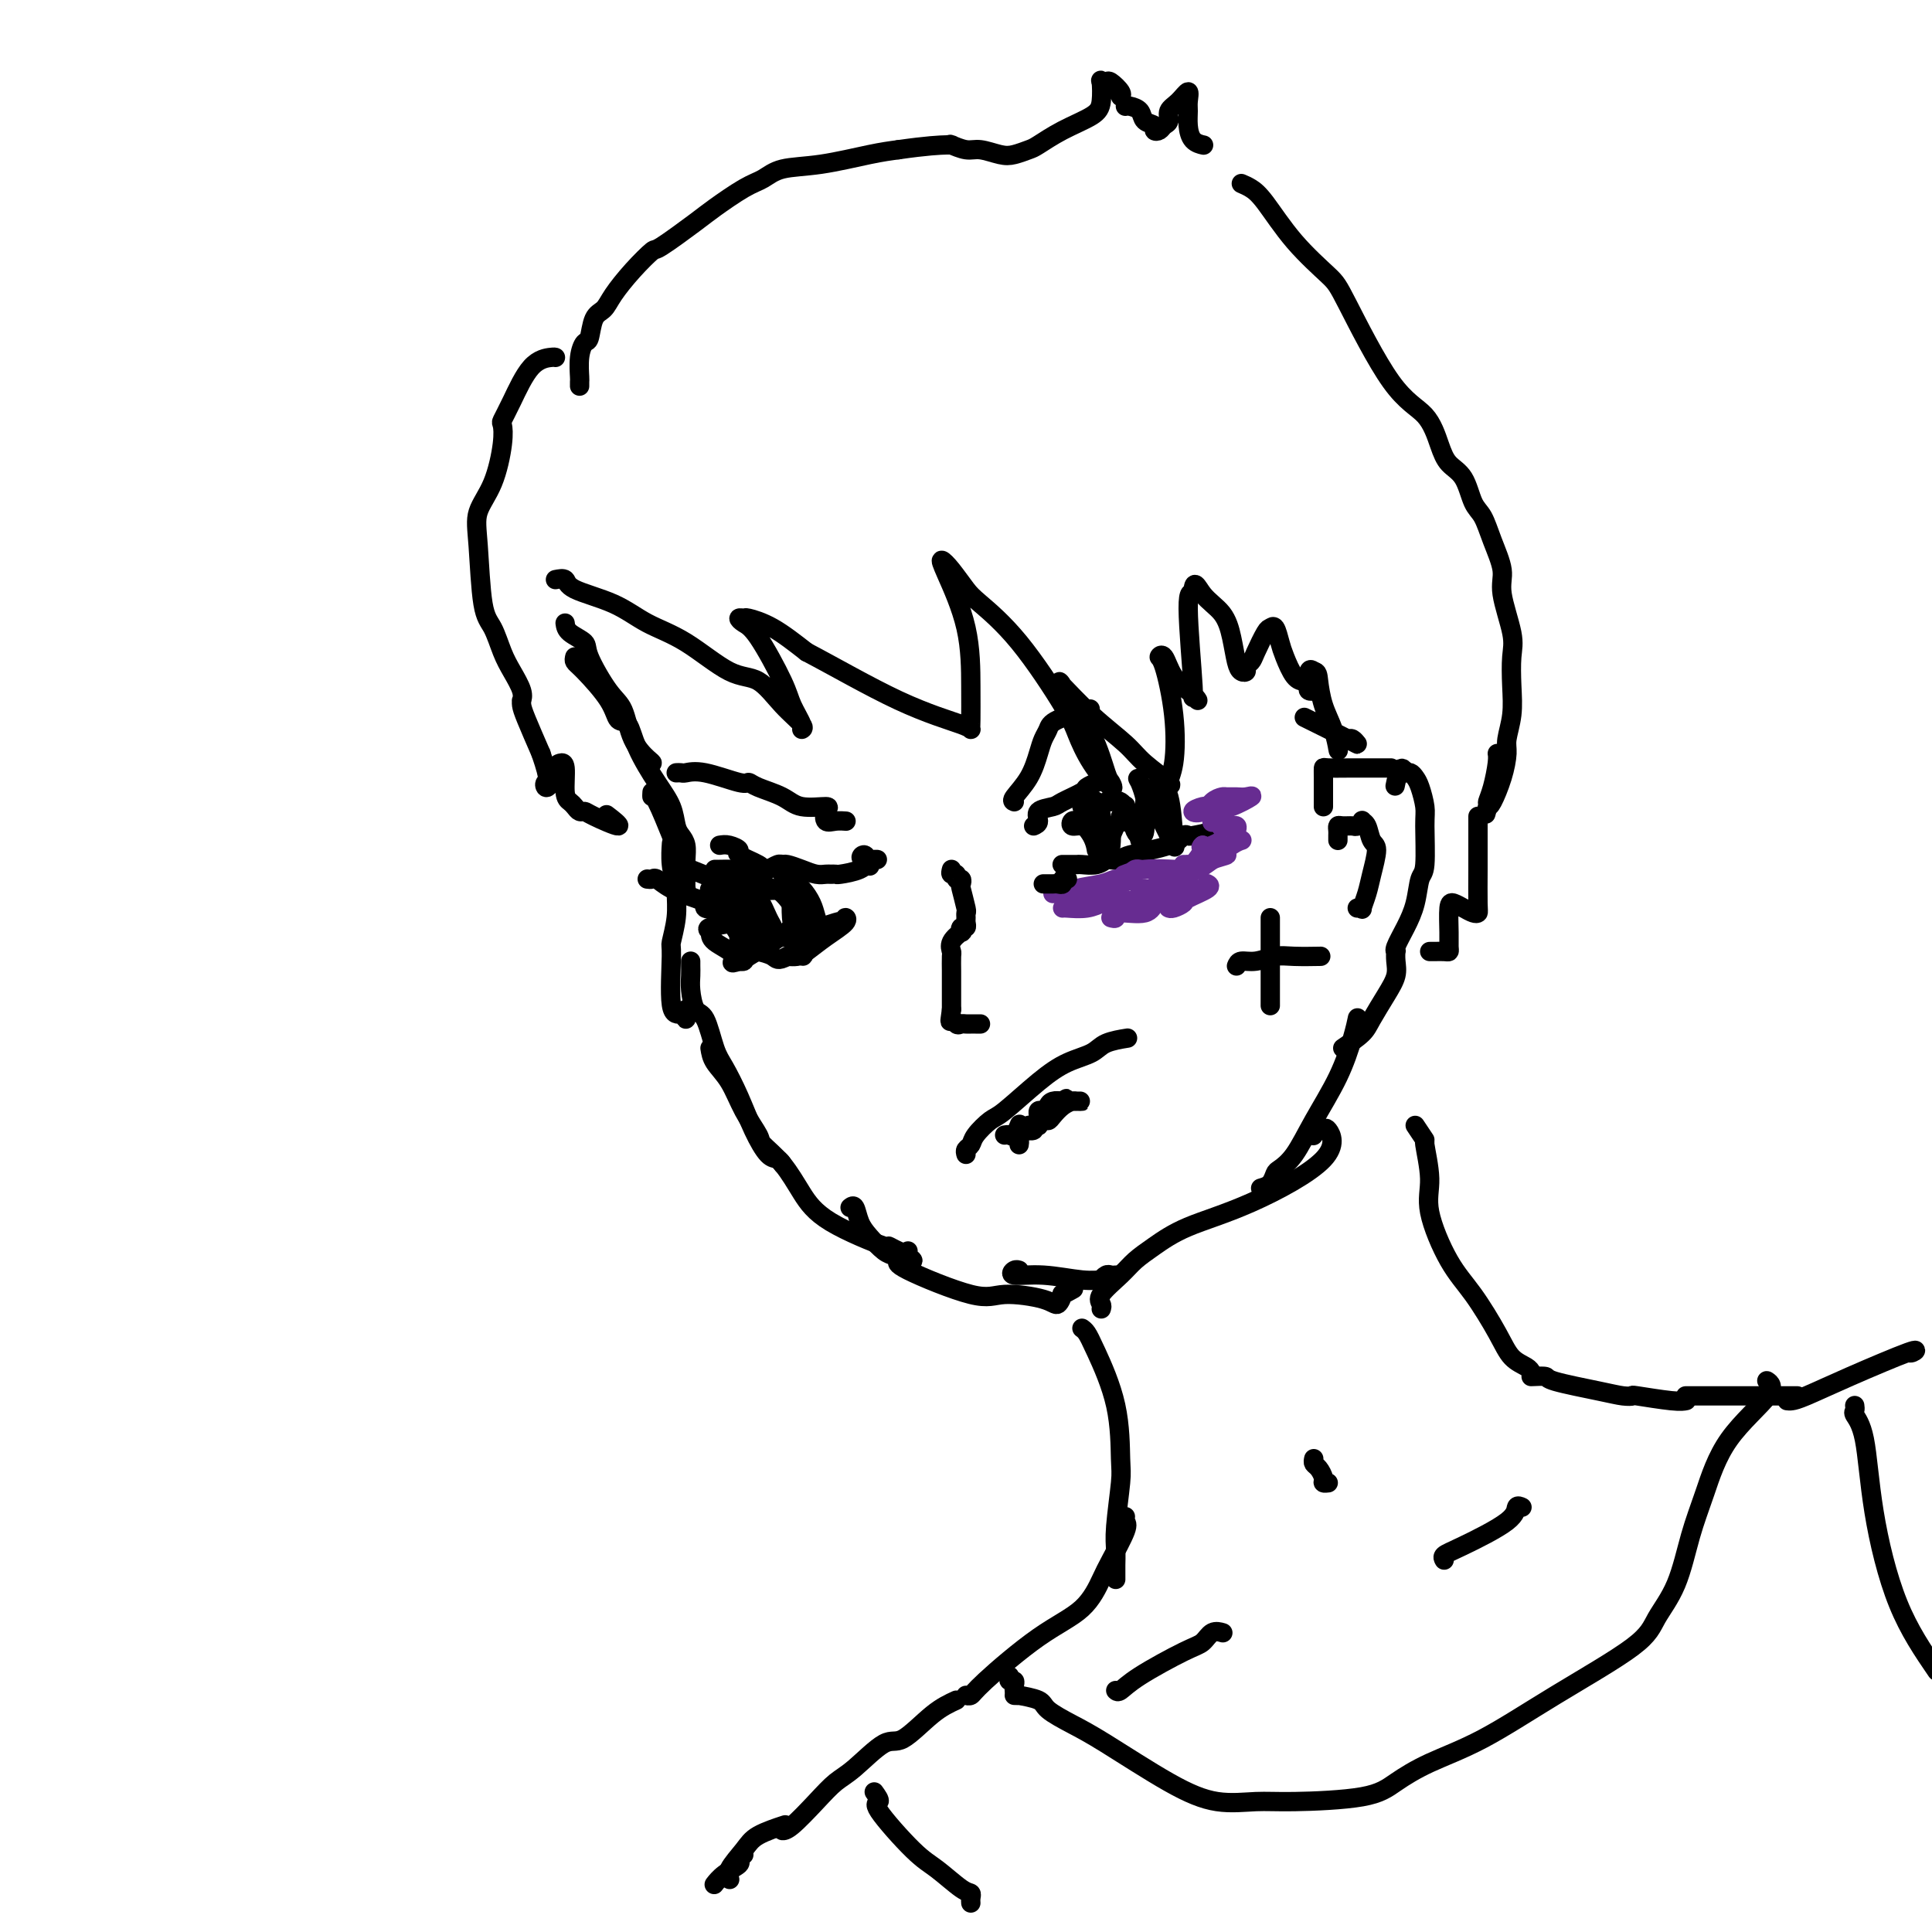 <svg viewBox='0 0 400 400' version='1.1' xmlns='http://www.w3.org/2000/svg' xmlns:xlink='http://www.w3.org/1999/xlink'><g fill='none' stroke='#000000' stroke-width='4' stroke-linecap='round' stroke-linejoin='round'><path d='M117,129c0.087,0.659 0.173,1.317 1,2c0.827,0.683 2.394,1.389 3,2c0.606,0.611 0.249,1.127 1,3c0.751,1.873 2.609,5.105 4,7c1.391,1.895 2.317,2.455 3,4c0.683,1.545 1.125,4.074 2,6c0.875,1.926 2.183,3.248 3,4c0.817,0.752 1.143,0.933 1,1c-0.143,0.067 -0.755,0.019 -1,0c-0.245,-0.019 -0.122,-0.010 0,0'/><path d='M119,136c-0.087,0.346 -0.175,0.692 0,1c0.175,0.308 0.611,0.579 2,2c1.389,1.421 3.729,3.993 5,6c1.271,2.007 1.472,3.449 2,4c0.528,0.551 1.384,0.210 2,1c0.616,0.790 0.991,2.712 2,5c1.009,2.288 2.652,4.944 4,7c1.348,2.056 2.400,3.513 3,5c0.600,1.487 0.749,3.006 1,4c0.251,0.994 0.603,1.465 1,2c0.397,0.535 0.839,1.134 1,2c0.161,0.866 0.040,1.998 0,3c-0.040,1.002 0.001,1.876 0,3c-0.001,1.124 -0.042,2.500 0,3c0.042,0.500 0.169,0.123 0,0c-0.169,-0.123 -0.634,0.009 -1,0c-0.366,-0.009 -0.634,-0.157 -1,-1c-0.366,-0.843 -0.829,-2.381 -1,-4c-0.171,-1.619 -0.049,-3.320 0,-4c0.049,-0.680 0.024,-0.340 0,0'/><path d='M135,164c-0.031,0.502 -0.061,1.004 0,1c0.061,-0.004 0.214,-0.513 1,1c0.786,1.513 2.207,5.047 3,7c0.793,1.953 0.959,2.325 1,4c0.041,1.675 -0.043,4.653 0,7c0.043,2.347 0.214,4.064 0,6c-0.214,1.936 -0.814,4.093 -1,5c-0.186,0.907 0.041,0.566 0,3c-0.041,2.434 -0.351,7.643 0,10c0.351,2.357 1.362,1.861 2,2c0.638,0.139 0.903,0.914 1,1c0.097,0.086 0.026,-0.515 0,-1c-0.026,-0.485 -0.007,-0.853 0,-1c0.007,-0.147 0.004,-0.074 0,0'/><path d='M143,199c-0.005,0.256 -0.009,0.512 0,1c0.009,0.488 0.033,1.208 0,2c-0.033,0.792 -0.123,1.655 0,3c0.123,1.345 0.459,3.172 1,4c0.541,0.828 1.288,0.656 2,2c0.712,1.344 1.387,4.203 2,6c0.613,1.797 1.162,2.533 2,4c0.838,1.467 1.966,3.665 3,6c1.034,2.335 1.976,4.808 3,7c1.024,2.192 2.130,4.103 3,5c0.870,0.897 1.503,0.780 2,1c0.497,0.220 0.856,0.777 1,1c0.144,0.223 0.072,0.111 0,0'/><path d='M147,217c0.150,0.959 0.300,1.918 1,3c0.700,1.082 1.951,2.286 3,4c1.049,1.714 1.897,3.938 3,6c1.103,2.062 2.461,3.964 3,5c0.539,1.036 0.258,1.207 1,2c0.742,0.793 2.505,2.208 4,4c1.495,1.792 2.721,3.961 4,6c1.279,2.039 2.610,3.947 6,6c3.390,2.053 8.841,4.253 11,5c2.159,0.747 1.028,0.043 1,0c-0.028,-0.043 1.046,0.574 2,1c0.954,0.426 1.786,0.660 2,1c0.214,0.340 -0.191,0.784 0,1c0.191,0.216 0.979,0.202 1,0c0.021,-0.202 -0.725,-0.593 -1,-1c-0.275,-0.407 -0.079,-0.831 0,-1c0.079,-0.169 0.039,-0.085 0,0'/><path d='M176,250c0.349,-0.271 0.699,-0.543 1,0c0.301,0.543 0.555,1.900 1,3c0.445,1.100 1.082,1.943 2,3c0.918,1.057 2.118,2.327 3,3c0.882,0.673 1.445,0.750 2,1c0.555,0.250 1.101,0.672 1,1c-0.101,0.328 -0.847,0.563 2,2c2.847,1.437 9.289,4.076 13,5c3.711,0.924 4.691,0.133 7,0c2.309,-0.133 5.947,0.391 8,1c2.053,0.609 2.523,1.301 3,1c0.477,-0.301 0.963,-1.596 1,-2c0.037,-0.404 -0.375,0.084 0,0c0.375,-0.084 1.536,-0.738 2,-1c0.464,-0.262 0.232,-0.131 0,0'/><path d='M228,271c0.103,-0.298 0.206,-0.596 0,-1c-0.206,-0.404 -0.721,-0.915 0,-2c0.721,-1.085 2.679,-2.743 4,-4c1.321,-1.257 2.006,-2.112 3,-3c0.994,-0.888 2.298,-1.808 4,-3c1.702,-1.192 3.802,-2.655 7,-4c3.198,-1.345 7.495,-2.572 13,-5c5.505,-2.428 12.217,-6.059 15,-9c2.783,-2.941 1.635,-5.194 1,-6c-0.635,-0.806 -0.758,-0.164 -1,0c-0.242,0.164 -0.604,-0.148 -1,0c-0.396,0.148 -0.828,0.757 -1,1c-0.172,0.243 -0.086,0.122 0,0'/><path d='M261,246c0.744,-0.213 1.488,-0.426 2,-1c0.512,-0.574 0.790,-1.508 1,-2c0.210,-0.492 0.350,-0.543 1,-1c0.650,-0.457 1.810,-1.321 3,-3c1.190,-1.679 2.410,-4.173 4,-7c1.590,-2.827 3.550,-5.987 5,-9c1.450,-3.013 2.389,-5.880 3,-8c0.611,-2.120 0.895,-3.494 1,-4c0.105,-0.506 0.030,-0.145 0,0c-0.030,0.145 -0.015,0.072 0,0'/><path d='M278,217c1.539,-1.053 3.078,-2.106 4,-3c0.922,-0.894 1.228,-1.631 2,-3c0.772,-1.369 2.011,-3.372 3,-5c0.989,-1.628 1.728,-2.882 2,-4c0.272,-1.118 0.079,-2.101 0,-3c-0.079,-0.899 -0.042,-1.715 0,-2c0.042,-0.285 0.091,-0.038 0,0c-0.091,0.038 -0.322,-0.134 0,-1c0.322,-0.866 1.196,-2.427 2,-4c0.804,-1.573 1.537,-3.157 2,-5c0.463,-1.843 0.657,-3.943 1,-5c0.343,-1.057 0.835,-1.071 1,-3c0.165,-1.929 0.003,-5.775 0,-8c-0.003,-2.225 0.153,-2.831 0,-4c-0.153,-1.169 -0.616,-2.902 -1,-4c-0.384,-1.098 -0.691,-1.562 -1,-2c-0.309,-0.438 -0.622,-0.849 -1,-1c-0.378,-0.151 -0.822,-0.043 -1,0c-0.178,0.043 -0.089,0.022 0,0'/><path d='M291,160c-1.067,-2.511 -1.733,0.711 -2,2c-0.267,1.289 -0.133,0.644 0,0'/><path d='M115,120c0.818,-0.163 1.635,-0.325 2,0c0.365,0.325 0.277,1.138 2,2c1.723,0.862 5.257,1.772 8,3c2.743,1.228 4.693,2.775 7,4c2.307,1.225 4.969,2.128 8,4c3.031,1.872 6.430,4.712 9,6c2.570,1.288 4.312,1.024 6,2c1.688,0.976 3.321,3.191 5,5c1.679,1.809 3.403,3.210 4,4c0.597,0.790 0.067,0.969 0,1c-0.067,0.031 0.330,-0.085 0,-1c-0.330,-0.915 -1.385,-2.627 -2,-4c-0.615,-1.373 -0.788,-2.406 -2,-5c-1.212,-2.594 -3.463,-6.749 -5,-9c-1.537,-2.251 -2.360,-2.600 -3,-3c-0.640,-0.400 -1.097,-0.853 -1,-1c0.097,-0.147 0.748,0.012 1,0c0.252,-0.012 0.106,-0.196 1,0c0.894,0.196 2.827,0.770 5,2c2.173,1.230 4.587,3.115 7,5'/><path d='M167,135c5.558,2.909 12.953,7.183 19,10c6.047,2.817 10.744,4.177 13,5c2.256,0.823 2.069,1.108 2,1c-0.069,-0.108 -0.020,-0.608 0,-2c0.020,-1.392 0.010,-3.675 0,-7c-0.010,-3.325 -0.021,-7.690 -1,-12c-0.979,-4.310 -2.926,-8.564 -4,-11c-1.074,-2.436 -1.275,-3.055 -1,-3c0.275,0.055 1.026,0.783 2,2c0.974,1.217 2.172,2.921 3,4c0.828,1.079 1.287,1.532 3,3c1.713,1.468 4.680,3.950 8,8c3.320,4.050 6.991,9.666 9,13c2.009,3.334 2.354,4.384 3,6c0.646,1.616 1.592,3.797 3,6c1.408,2.203 3.278,4.427 4,5c0.722,0.573 0.297,-0.506 0,-1c-0.297,-0.494 -0.464,-0.402 -1,-2c-0.536,-1.598 -1.439,-4.885 -3,-8c-1.561,-3.115 -3.781,-6.057 -6,-9'/><path d='M220,143c-1.477,-3.246 -0.169,-1.360 0,-1c0.169,0.360 -0.801,-0.807 0,0c0.801,0.807 3.373,3.588 6,6c2.627,2.412 5.310,4.457 7,6c1.690,1.543 2.388,2.585 4,4c1.612,1.415 4.138,3.202 5,4c0.862,0.798 0.058,0.607 0,0c-0.058,-0.607 0.628,-1.630 1,-4c0.372,-2.370 0.430,-6.087 0,-10c-0.430,-3.913 -1.348,-8.022 -2,-10c-0.652,-1.978 -1.038,-1.824 -1,-2c0.038,-0.176 0.498,-0.683 1,0c0.502,0.683 1.044,2.555 2,4c0.956,1.445 2.324,2.462 3,3c0.676,0.538 0.660,0.598 1,1c0.340,0.402 1.037,1.145 1,1c-0.037,-0.145 -0.808,-1.177 -1,-1c-0.192,0.177 0.196,1.563 0,-2c-0.196,-3.563 -0.976,-12.075 -1,-16c-0.024,-3.925 0.707,-3.264 1,-3c0.293,0.264 0.146,0.132 0,0'/><path d='M247,123c0.085,-3.584 0.796,-1.545 2,0c1.204,1.545 2.901,2.597 4,4c1.099,1.403 1.600,3.158 2,5c0.400,1.842 0.699,3.773 1,5c0.301,1.227 0.604,1.751 1,2c0.396,0.249 0.883,0.224 1,0c0.117,-0.224 -0.137,-0.648 0,-1c0.137,-0.352 0.667,-0.633 1,-1c0.333,-0.367 0.471,-0.821 1,-2c0.529,-1.179 1.450,-3.083 2,-4c0.550,-0.917 0.727,-0.848 1,-1c0.273,-0.152 0.640,-0.524 1,0c0.360,0.524 0.713,1.943 1,3c0.287,1.057 0.508,1.750 1,3c0.492,1.250 1.255,3.057 2,4c0.745,0.943 1.472,1.024 2,1c0.528,-0.024 0.856,-0.151 1,0c0.144,0.151 0.105,0.579 0,1c-0.105,0.421 -0.274,0.834 0,1c0.274,0.166 0.991,0.086 1,0c0.009,-0.086 -0.690,-0.177 -1,-1c-0.310,-0.823 -0.231,-2.378 0,-3c0.231,-0.622 0.616,-0.311 1,0'/><path d='M272,139c0.813,0.059 0.845,0.706 1,2c0.155,1.294 0.433,3.234 1,5c0.567,1.766 1.423,3.359 2,5c0.577,1.641 0.876,3.330 1,4c0.124,0.670 0.075,0.322 0,0c-0.075,-0.322 -0.174,-0.619 0,-1c0.174,-0.381 0.621,-0.848 1,-1c0.379,-0.152 0.688,0.011 1,0c0.312,-0.011 0.625,-0.196 1,0c0.375,0.196 0.812,0.774 1,1c0.188,0.226 0.128,0.099 -2,-1c-2.128,-1.099 -6.322,-3.171 -8,-4c-1.678,-0.829 -0.839,-0.414 0,0'/><path d='M120,79c0.002,0.532 0.003,1.063 0,1c-0.003,-0.063 -0.012,-0.721 0,-1c0.012,-0.279 0.044,-0.179 0,-1c-0.044,-0.821 -0.163,-2.561 0,-4c0.163,-1.439 0.609,-2.575 1,-3c0.391,-0.425 0.729,-0.139 1,-1c0.271,-0.861 0.476,-2.869 1,-4c0.524,-1.131 1.367,-1.384 2,-2c0.633,-0.616 1.055,-1.593 2,-3c0.945,-1.407 2.413,-3.242 4,-5c1.587,-1.758 3.292,-3.437 4,-4c0.708,-0.563 0.419,-0.009 2,-1c1.581,-0.991 5.032,-3.526 7,-5c1.968,-1.474 2.454,-1.885 4,-3c1.546,-1.115 4.152,-2.932 6,-4c1.848,-1.068 2.937,-1.386 4,-2c1.063,-0.614 2.099,-1.526 4,-2c1.901,-0.474 4.666,-0.512 8,-1c3.334,-0.488 7.238,-1.425 10,-2c2.762,-0.575 4.381,-0.787 6,-1'/><path d='M186,31c5.906,-0.850 8.673,-0.975 10,-1c1.327,-0.025 1.216,0.049 1,0c-0.216,-0.049 -0.536,-0.223 0,0c0.536,0.223 1.930,0.841 3,1c1.070,0.159 1.818,-0.141 3,0c1.182,0.141 2.799,0.723 4,1c1.201,0.277 1.985,0.251 3,0c1.015,-0.251 2.262,-0.726 3,-1c0.738,-0.274 0.969,-0.348 2,-1c1.031,-0.652 2.864,-1.884 5,-3c2.136,-1.116 4.576,-2.116 6,-3c1.424,-0.884 1.833,-1.650 2,-3c0.167,-1.350 0.091,-3.283 0,-4c-0.091,-0.717 -0.196,-0.216 0,0c0.196,0.216 0.693,0.149 1,0c0.307,-0.149 0.422,-0.380 1,0c0.578,0.380 1.617,1.372 2,2c0.383,0.628 0.109,0.894 0,1c-0.109,0.106 -0.055,0.053 0,0'/><path d='M233,22c0.210,-0.059 0.420,-0.117 1,0c0.580,0.117 1.532,0.411 2,1c0.468,0.589 0.454,1.475 1,2c0.546,0.525 1.653,0.688 2,1c0.347,0.312 -0.066,0.771 0,1c0.066,0.229 0.612,0.228 1,0c0.388,-0.228 0.619,-0.683 1,-1c0.381,-0.317 0.911,-0.495 1,-1c0.089,-0.505 -0.263,-1.335 0,-2c0.263,-0.665 1.142,-1.164 2,-2c0.858,-0.836 1.696,-2.007 2,-2c0.304,0.007 0.075,1.193 0,2c-0.075,0.807 0.005,1.236 0,2c-0.005,0.764 -0.094,1.865 0,3c0.094,1.135 0.371,2.306 1,3c0.629,0.694 1.608,0.913 2,1c0.392,0.087 0.196,0.044 0,0'/><path d='M257,38c0.635,0.273 1.270,0.547 2,1c0.730,0.453 1.554,1.086 3,3c1.446,1.914 3.514,5.107 6,8c2.486,2.893 5.390,5.484 7,7c1.610,1.516 1.925,1.957 4,6c2.075,4.043 5.911,11.689 9,16c3.089,4.311 5.432,5.287 7,7c1.568,1.713 2.359,4.162 3,6c0.641,1.838 1.130,3.067 2,4c0.870,0.933 2.122,1.572 3,3c0.878,1.428 1.382,3.644 2,5c0.618,1.356 1.350,1.850 2,3c0.650,1.150 1.218,2.956 2,5c0.782,2.044 1.779,4.327 2,6c0.221,1.673 -0.332,2.736 0,5c0.332,2.264 1.549,5.730 2,8c0.451,2.270 0.135,3.344 0,5c-0.135,1.656 -0.091,3.894 0,6c0.091,2.106 0.228,4.081 0,6c-0.228,1.919 -0.821,3.782 -1,5c-0.179,1.218 0.055,1.790 0,3c-0.055,1.210 -0.399,3.056 -1,5c-0.601,1.944 -1.457,3.984 -2,5c-0.543,1.016 -0.771,1.008 -1,1'/><path d='M308,167c-0.762,2.971 -0.166,0.897 0,0c0.166,-0.897 -0.099,-0.619 0,-1c0.099,-0.381 0.563,-1.422 1,-3c0.437,-1.578 0.849,-3.694 1,-5c0.151,-1.306 0.043,-1.802 0,-2c-0.043,-0.198 -0.022,-0.099 0,0'/><path d='M115,74c-0.075,-0.046 -0.150,-0.091 -1,0c-0.850,0.091 -2.475,0.320 -4,2c-1.525,1.680 -2.949,4.811 -4,7c-1.051,2.189 -1.729,3.435 -2,4c-0.271,0.565 -0.136,0.450 0,1c0.136,0.550 0.273,1.764 0,4c-0.273,2.236 -0.957,5.492 -2,8c-1.043,2.508 -2.445,4.267 -3,6c-0.555,1.733 -0.262,3.439 0,7c0.262,3.561 0.495,8.978 1,12c0.505,3.022 1.284,3.651 2,5c0.716,1.349 1.369,3.419 2,5c0.631,1.581 1.241,2.675 2,4c0.759,1.325 1.669,2.883 2,4c0.331,1.117 0.083,1.794 0,2c-0.083,0.206 -0.002,-0.058 0,0c0.002,0.058 -0.076,0.439 0,1c0.076,0.561 0.308,1.303 1,3c0.692,1.697 1.846,4.348 3,7'/><path d='M112,156c2.096,6.090 1.335,5.814 1,6c-0.335,0.186 -0.243,0.834 0,1c0.243,0.166 0.639,-0.149 1,-1c0.361,-0.851 0.688,-2.239 1,-3c0.312,-0.761 0.608,-0.895 1,-1c0.392,-0.105 0.878,-0.182 1,1c0.122,1.182 -0.122,3.623 0,5c0.122,1.377 0.609,1.691 1,2c0.391,0.309 0.686,0.614 1,1c0.314,0.386 0.647,0.852 1,1c0.353,0.148 0.724,-0.024 1,0c0.276,0.024 0.455,0.244 2,1c1.545,0.756 4.454,2.050 5,2c0.546,-0.050 -1.273,-1.443 -2,-2c-0.727,-0.557 -0.364,-0.279 0,0'/><path d='M224,275c0.310,0.220 0.620,0.441 1,1c0.380,0.559 0.830,1.458 2,4c1.170,2.542 3.060,6.728 4,11c0.940,4.272 0.931,8.630 1,11c0.069,2.370 0.215,2.754 0,5c-0.215,2.246 -0.790,6.356 -1,9c-0.210,2.644 -0.056,3.822 0,5c0.056,1.178 0.015,2.354 0,3c-0.015,0.646 -0.004,0.761 0,1c0.004,0.239 0.001,0.603 0,1c-0.001,0.397 -0.000,0.828 0,1c0.000,0.172 0.000,0.086 0,0'/><path d='M293,233c0.882,1.329 1.764,2.658 2,3c0.236,0.342 -0.175,-0.303 0,1c0.175,1.303 0.935,4.553 1,7c0.065,2.447 -0.566,4.091 0,7c0.566,2.909 2.330,7.084 4,10c1.670,2.916 3.246,4.575 5,7c1.754,2.425 3.685,5.617 5,8c1.315,2.383 2.012,3.958 3,5c0.988,1.042 2.266,1.550 3,2c0.734,0.450 0.924,0.843 1,1c0.076,0.157 0.038,0.079 0,0'/><path d='M140,160c0.378,-0.017 0.755,-0.033 1,0c0.245,0.033 0.356,0.116 1,0c0.644,-0.116 1.821,-0.432 4,0c2.179,0.432 5.361,1.612 7,2c1.639,0.388 1.736,-0.016 2,0c0.264,0.016 0.694,0.451 2,1c1.306,0.549 3.487,1.212 5,2c1.513,0.788 2.358,1.700 4,2c1.642,0.300 4.079,-0.011 5,0c0.921,0.011 0.324,0.343 0,1c-0.324,0.657 -0.376,1.640 0,2c0.376,0.360 1.178,0.097 2,0c0.822,-0.097 1.663,-0.028 2,0c0.337,0.028 0.168,0.014 0,0'/><path d='M197,180c-0.121,0.455 -0.242,0.910 0,1c0.242,0.090 0.849,-0.186 1,0c0.151,0.186 -0.152,0.835 0,1c0.152,0.165 0.759,-0.153 1,0c0.241,0.153 0.117,0.776 0,1c-0.117,0.224 -0.228,0.049 0,1c0.228,0.951 0.794,3.030 1,4c0.206,0.970 0.052,0.833 0,1c-0.052,0.167 -0.000,0.637 0,1c0.000,0.363 -0.050,0.618 0,1c0.050,0.382 0.202,0.893 0,1c-0.202,0.107 -0.758,-0.188 -1,0c-0.242,0.188 -0.170,0.860 0,1c0.170,0.140 0.438,-0.253 0,0c-0.438,0.253 -1.581,1.152 -2,2c-0.419,0.848 -0.112,1.644 0,2c0.112,0.356 0.030,0.273 0,1c-0.030,0.727 -0.008,2.264 0,3c0.008,0.736 0.002,0.672 0,1c-0.002,0.328 -0.001,1.050 0,2c0.001,0.950 0.000,2.129 0,3c-0.000,0.871 -0.000,1.436 0,2'/><path d='M197,209c-0.512,3.641 -0.292,2.244 0,2c0.292,-0.244 0.655,0.667 1,1c0.345,0.333 0.670,0.089 1,0c0.330,-0.089 0.663,-0.024 1,0c0.337,0.024 0.678,0.006 1,0c0.322,-0.006 0.625,-0.002 1,0c0.375,0.002 0.821,0.000 1,0c0.179,-0.000 0.089,-0.000 0,0'/><path d='M200,239c-0.104,-0.347 -0.208,-0.694 0,-1c0.208,-0.306 0.729,-0.570 1,-1c0.271,-0.430 0.294,-1.025 1,-2c0.706,-0.975 2.097,-2.330 3,-3c0.903,-0.670 1.317,-0.655 3,-2c1.683,-1.345 4.634,-4.049 7,-6c2.366,-1.951 4.148,-3.150 6,-4c1.852,-0.850 3.775,-1.352 5,-2c1.225,-0.648 1.753,-1.444 3,-2c1.247,-0.556 3.213,-0.873 4,-1c0.787,-0.127 0.393,-0.063 0,0'/><path d='M208,235c0.339,-0.060 0.679,-0.119 1,0c0.321,0.119 0.625,0.417 1,0c0.375,-0.417 0.821,-1.548 1,-2c0.179,-0.452 0.089,-0.226 0,0'/><path d='M148,185c-0.055,-0.477 -0.110,-0.955 0,-1c0.110,-0.045 0.386,0.342 1,0c0.614,-0.342 1.565,-1.412 2,-2c0.435,-0.588 0.353,-0.692 1,-1c0.647,-0.308 2.022,-0.818 3,-1c0.978,-0.182 1.558,-0.034 2,0c0.442,0.034 0.747,-0.044 1,0c0.253,0.044 0.455,0.211 1,0c0.545,-0.211 1.434,-0.799 2,-1c0.566,-0.201 0.810,-0.015 1,0c0.190,0.015 0.327,-0.139 1,0c0.673,0.139 1.883,0.573 3,1c1.117,0.427 2.142,0.847 3,1c0.858,0.153 1.550,0.039 2,0c0.450,-0.039 0.659,-0.002 1,0c0.341,0.002 0.813,-0.030 1,0c0.187,0.030 0.089,0.124 1,0c0.911,-0.124 2.832,-0.464 4,-1c1.168,-0.536 1.584,-1.268 2,-2'/><path d='M180,178c3.657,-0.217 0.300,0.241 -1,0c-1.300,-0.241 -0.542,-1.180 0,-1c0.542,0.180 0.869,1.480 1,2c0.131,0.520 0.065,0.260 0,0'/><path d='M154,193c-0.090,-0.008 -0.180,-0.016 0,0c0.180,0.016 0.631,0.057 1,0c0.369,-0.057 0.655,-0.211 1,0c0.345,0.211 0.749,0.787 1,1c0.251,0.213 0.348,0.064 1,0c0.652,-0.064 1.858,-0.042 3,0c1.142,0.042 2.219,0.103 3,0c0.781,-0.103 1.266,-0.372 3,-1c1.734,-0.628 4.716,-1.617 6,-2c1.284,-0.383 0.868,-0.161 1,0c0.132,0.161 0.810,0.260 1,0c0.190,-0.260 -0.109,-0.879 0,-1c0.109,-0.121 0.626,0.255 0,1c-0.626,0.745 -2.395,1.860 -4,3c-1.605,1.140 -3.048,2.307 -4,3c-0.952,0.693 -1.415,0.912 -2,1c-0.585,0.088 -1.293,0.044 -2,0'/><path d='M163,198c-2.057,1.142 -2.200,0.498 -3,0c-0.800,-0.498 -2.257,-0.850 -3,-1c-0.743,-0.150 -0.774,-0.097 -1,0c-0.226,0.097 -0.649,0.237 -1,0c-0.351,-0.237 -0.630,-0.852 -1,-1c-0.370,-0.148 -0.831,0.170 -1,0c-0.169,-0.170 -0.047,-0.827 0,-1c0.047,-0.173 0.021,0.137 0,0c-0.021,-0.137 -0.035,-0.720 0,-1c0.035,-0.280 0.118,-0.258 0,-1c-0.118,-0.742 -0.436,-2.250 0,-3c0.436,-0.750 1.628,-0.742 2,-1c0.372,-0.258 -0.076,-0.780 0,-2c0.076,-1.220 0.674,-3.136 1,-4c0.326,-0.864 0.379,-0.675 0,-1c-0.379,-0.325 -1.189,-1.162 -2,-2'/><path d='M154,180c0.133,-1.920 0.466,1.279 1,3c0.534,1.721 1.268,1.963 2,3c0.732,1.037 1.461,2.870 2,4c0.539,1.130 0.888,1.557 1,2c0.112,0.443 -0.013,0.903 0,1c0.013,0.097 0.164,-0.168 0,0c-0.164,0.168 -0.642,0.768 -1,1c-0.358,0.232 -0.597,0.097 -1,0c-0.403,-0.097 -0.971,-0.157 -2,-2c-1.029,-1.843 -2.518,-5.471 -3,-7c-0.482,-1.529 0.044,-0.959 0,-1c-0.044,-0.041 -0.656,-0.693 0,-1c0.656,-0.307 2.582,-0.270 4,0c1.418,0.270 2.327,0.774 3,1c0.673,0.226 1.108,0.174 2,1c0.892,0.826 2.240,2.530 3,4c0.760,1.470 0.931,2.706 1,4c0.069,1.294 0.034,2.647 0,4'/><path d='M166,197c0.278,1.478 0.472,1.172 0,0c-0.472,-1.172 -1.612,-3.209 -2,-6c-0.388,-2.791 -0.024,-6.337 0,-8c0.024,-1.663 -0.291,-1.443 0,-1c0.291,0.443 1.189,1.110 2,2c0.811,0.890 1.536,2.004 2,3c0.464,0.996 0.668,1.873 1,3c0.332,1.127 0.793,2.505 1,3c0.207,0.495 0.161,0.109 0,0c-0.161,-0.109 -0.435,0.060 -1,0c-0.565,-0.060 -1.419,-0.349 -2,-1c-0.581,-0.651 -0.887,-1.663 -1,-2c-0.113,-0.337 -0.033,0.001 -1,1c-0.967,0.999 -2.981,2.660 -5,4c-2.019,1.340 -4.044,2.361 -5,3c-0.956,0.639 -0.845,0.897 -1,1c-0.155,0.103 -0.578,0.052 -1,0'/><path d='M153,199c-2.625,0.855 -0.687,-0.009 -1,-1c-0.313,-0.991 -2.878,-2.110 -4,-3c-1.122,-0.890 -0.801,-1.551 -1,-2c-0.199,-0.449 -0.919,-0.687 0,-1c0.919,-0.313 3.477,-0.700 5,-1c1.523,-0.300 2.012,-0.511 3,0c0.988,0.511 2.474,1.745 3,2c0.526,0.255 0.091,-0.469 0,-1c-0.091,-0.531 0.161,-0.870 -1,-2c-1.161,-1.130 -3.734,-3.050 -5,-4c-1.266,-0.950 -1.226,-0.929 -1,-1c0.226,-0.071 0.638,-0.236 1,0c0.362,0.236 0.674,0.871 1,2c0.326,1.129 0.664,2.751 1,4c0.336,1.249 0.668,2.124 1,3'/><path d='M155,194c0.467,1.850 0.136,2.475 -1,1c-1.136,-1.475 -3.075,-5.050 -4,-6c-0.925,-0.950 -0.836,0.725 -1,0c-0.164,-0.725 -0.583,-3.849 -1,-5c-0.417,-1.151 -0.834,-0.329 -1,0c-0.166,0.329 -0.083,0.164 0,0'/><path d='M134,182c0.364,0.046 0.729,0.092 1,0c0.271,-0.092 0.449,-0.322 1,0c0.551,0.322 1.474,1.198 3,2c1.526,0.802 3.655,1.532 5,2c1.345,0.468 1.905,0.675 2,1c0.095,0.325 -0.276,0.767 0,1c0.276,0.233 1.198,0.258 2,0c0.802,-0.258 1.485,-0.800 2,-1c0.515,-0.200 0.861,-0.057 1,0c0.139,0.057 0.069,0.029 0,0'/><path d='M140,179c0.762,0.216 1.525,0.432 3,1c1.475,0.568 3.663,1.486 5,2c1.337,0.514 1.822,0.622 2,1c0.178,0.378 0.048,1.025 0,1c-0.048,-0.025 -0.014,-0.721 0,-1c0.014,-0.279 0.007,-0.139 0,0'/><path d='M148,180c0.158,0.006 0.315,0.013 1,0c0.685,-0.013 1.897,-0.044 3,0c1.103,0.044 2.096,0.163 3,1c0.904,0.837 1.721,2.392 3,3c1.279,0.608 3.022,0.268 4,0c0.978,-0.268 1.190,-0.464 1,-1c-0.190,-0.536 -0.782,-1.414 -1,-2c-0.218,-0.586 -0.062,-0.882 0,-1c0.062,-0.118 0.031,-0.059 0,0'/><path d='M149,175c0.588,-0.097 1.176,-0.194 2,0c0.824,0.194 1.885,0.679 2,1c0.115,0.321 -0.715,0.478 0,1c0.715,0.522 2.975,1.408 4,2c1.025,0.592 0.814,0.890 1,1c0.186,0.110 0.767,0.031 1,0c0.233,-0.031 0.116,-0.016 0,0'/><path d='M214,171c0.506,-0.222 1.012,-0.445 1,-1c-0.012,-0.555 -0.541,-1.444 0,-2c0.541,-0.556 2.152,-0.780 3,-1c0.848,-0.220 0.932,-0.437 2,-1c1.068,-0.563 3.121,-1.470 4,-2c0.879,-0.530 0.583,-0.681 1,-1c0.417,-0.319 1.548,-0.805 2,-1c0.452,-0.195 0.226,-0.097 0,0'/><path d='M220,179c-0.090,-0.000 -0.181,-0.000 0,0c0.181,0.000 0.632,0.001 1,0c0.368,-0.001 0.652,-0.004 1,0c0.348,0.004 0.760,0.015 1,0c0.240,-0.015 0.306,-0.056 1,0c0.694,0.056 2.014,0.209 3,0c0.986,-0.209 1.636,-0.779 2,-1c0.364,-0.221 0.440,-0.091 1,0c0.560,0.091 1.604,0.143 2,0c0.396,-0.143 0.144,-0.483 2,-1c1.856,-0.517 5.819,-1.213 8,-2c2.181,-0.787 2.581,-1.665 3,-2c0.419,-0.335 0.858,-0.128 1,0c0.142,0.128 -0.015,0.178 1,0c1.015,-0.178 3.200,-0.584 4,-1c0.800,-0.416 0.214,-0.844 0,-1c-0.214,-0.156 -0.058,-0.042 0,0c0.058,0.042 0.016,0.012 0,0c-0.016,-0.012 -0.008,-0.006 0,0'/><path d='M224,167c0.249,-0.024 0.498,-0.049 1,0c0.502,0.049 1.258,0.170 2,1c0.742,0.830 1.470,2.369 2,3c0.530,0.631 0.860,0.355 1,1c0.140,0.645 0.089,2.211 0,3c-0.089,0.789 -0.217,0.800 -1,0c-0.783,-0.800 -2.221,-2.413 -3,-4c-0.779,-1.587 -0.898,-3.149 -1,-4c-0.102,-0.851 -0.185,-0.991 0,-1c0.185,-0.009 0.640,0.113 1,0c0.360,-0.113 0.626,-0.460 1,0c0.374,0.460 0.855,1.727 1,3c0.145,1.273 -0.045,2.552 0,3c0.045,0.448 0.327,0.064 0,0c-0.327,-0.064 -1.261,0.193 -2,0c-0.739,-0.193 -1.281,-0.836 -2,-1c-0.719,-0.164 -1.615,0.152 -2,0c-0.385,-0.152 -0.257,-0.772 0,-1c0.257,-0.228 0.645,-0.065 1,0c0.355,0.065 0.678,0.033 1,0'/><path d='M224,170c-0.229,0.170 1.199,1.595 2,3c0.801,1.405 0.974,2.790 1,3c0.026,0.210 -0.094,-0.755 0,-1c0.094,-0.245 0.403,0.231 1,0c0.597,-0.231 1.483,-1.169 2,-2c0.517,-0.831 0.667,-1.555 1,-2c0.333,-0.445 0.849,-0.611 1,-1c0.151,-0.389 -0.064,-1.002 0,-1c0.064,0.002 0.408,0.618 1,1c0.592,0.382 1.433,0.531 2,1c0.567,0.469 0.860,1.257 1,2c0.140,0.743 0.129,1.442 0,1c-0.129,-0.442 -0.375,-2.026 -1,-3c-0.625,-0.974 -1.630,-1.339 -2,-2c-0.370,-0.661 -0.106,-1.617 0,-2c0.106,-0.383 0.053,-0.191 0,0'/><path d='M210,166c-0.285,-0.100 -0.571,-0.201 0,-1c0.571,-0.799 1.997,-2.297 3,-4c1.003,-1.703 1.583,-3.613 2,-5c0.417,-1.387 0.670,-2.253 1,-3c0.330,-0.747 0.738,-1.375 1,-2c0.262,-0.625 0.378,-1.245 2,-2c1.622,-0.755 4.749,-1.644 6,-2c1.251,-0.356 0.625,-0.178 0,0'/><path d='M228,167c0.356,-0.441 0.711,-0.882 1,-1c0.289,-0.118 0.511,0.087 1,0c0.489,-0.087 1.245,-0.467 2,0c0.755,0.467 1.508,1.782 2,3c0.492,1.218 0.721,2.339 1,3c0.279,0.661 0.608,0.861 1,1c0.392,0.139 0.848,0.218 1,-1c0.152,-1.218 0.000,-3.732 0,-5c-0.000,-1.268 0.151,-1.291 0,-2c-0.151,-0.709 -0.604,-2.103 -1,-3c-0.396,-0.897 -0.735,-1.297 0,0c0.735,1.297 2.543,4.291 4,7c1.457,2.709 2.562,5.135 3,6c0.438,0.865 0.209,0.171 0,-2c-0.209,-2.171 -0.396,-5.819 -1,-8c-0.604,-2.181 -1.624,-2.895 -2,-3c-0.376,-0.105 -0.107,0.399 0,1c0.107,0.601 0.054,1.301 0,2'/><path d='M240,165c0.452,1.083 1.583,2.292 2,3c0.417,0.708 0.119,0.917 0,1c-0.119,0.083 -0.060,0.042 0,0'/></g>
<g fill='none' stroke='#672C91' stroke-width='4' stroke-linecap='round' stroke-linejoin='round'><path d='M218,185c0.293,-0.002 0.586,-0.003 1,0c0.414,0.003 0.951,0.012 1,0c0.049,-0.012 -0.388,-0.045 0,0c0.388,0.045 1.600,0.170 2,0c0.400,-0.170 -0.013,-0.633 1,-1c1.013,-0.367 3.451,-0.637 5,-1c1.549,-0.363 2.208,-0.819 3,-1c0.792,-0.181 1.719,-0.087 2,0c0.281,0.087 -0.082,0.167 0,0c0.082,-0.167 0.610,-0.581 1,-1c0.390,-0.419 0.644,-0.844 1,-1c0.356,-0.156 0.816,-0.045 1,0c0.184,0.045 0.092,0.022 0,0'/><path d='M220,188c0.059,-0.030 0.119,-0.060 1,0c0.881,0.060 2.584,0.210 4,0c1.416,-0.210 2.544,-0.782 3,-1c0.456,-0.218 0.238,-0.083 0,0c-0.238,0.083 -0.497,0.115 1,0c1.497,-0.115 4.749,-0.377 7,-1c2.251,-0.623 3.500,-1.607 4,-2c0.500,-0.393 0.250,-0.197 0,0'/><path d='M230,190c0.445,0.129 0.890,0.258 1,0c0.110,-0.258 -0.115,-0.904 1,-1c1.115,-0.096 3.569,0.359 5,0c1.431,-0.359 1.837,-1.531 2,-2c0.163,-0.469 0.081,-0.234 0,0'/><path d='M236,184c0.441,0.004 0.882,0.009 1,0c0.118,-0.009 -0.087,-0.030 0,0c0.087,0.030 0.465,0.113 1,0c0.535,-0.113 1.226,-0.422 2,-1c0.774,-0.578 1.632,-1.425 3,-2c1.368,-0.575 3.248,-0.879 4,-1c0.752,-0.121 0.376,-0.061 0,0'/><path d='M242,188c-0.052,-0.026 -0.104,-0.052 0,0c0.104,0.052 0.364,0.182 1,0c0.636,-0.182 1.648,-0.676 2,-1c0.352,-0.324 0.043,-0.479 1,-1c0.957,-0.521 3.181,-1.410 4,-2c0.819,-0.590 0.234,-0.883 0,-1c-0.234,-0.117 -0.117,-0.059 0,0'/><path d='M245,179c0.505,0.006 1.010,0.012 1,0c-0.010,-0.012 -0.536,-0.042 0,0c0.536,0.042 2.132,0.155 3,0c0.868,-0.155 1.006,-0.578 2,-1c0.994,-0.422 2.845,-0.844 3,-1c0.155,-0.156 -1.384,-0.044 -2,0c-0.616,0.044 -0.308,0.022 0,0'/><path d='M247,180c0.188,0.144 0.376,0.287 1,0c0.624,-0.287 1.683,-1.005 3,-2c1.317,-0.995 2.893,-2.268 4,-3c1.107,-0.732 1.745,-0.923 2,-1c0.255,-0.077 0.128,-0.038 0,0'/><path d='M251,170c-0.056,0.212 -0.112,0.425 0,0c0.112,-0.425 0.392,-1.487 1,-2c0.608,-0.513 1.543,-0.477 3,-1c1.457,-0.523 3.436,-1.605 4,-2c0.564,-0.395 -0.286,-0.104 -1,0c-0.714,0.104 -1.293,0.021 -2,0c-0.707,-0.021 -1.544,0.020 -2,0c-0.456,-0.020 -0.533,-0.100 -1,0c-0.467,0.100 -1.324,0.380 -2,1c-0.676,0.620 -1.171,1.578 -2,2c-0.829,0.422 -1.992,0.306 -2,0c-0.008,-0.306 1.141,-0.802 2,-1c0.859,-0.198 1.430,-0.099 2,0'/><path d='M251,167c-1.282,0.306 -0.487,0.070 0,0c0.487,-0.070 0.667,0.027 1,0c0.333,-0.027 0.819,-0.179 1,0c0.181,0.179 0.056,0.689 0,1c-0.056,0.311 -0.044,0.423 0,1c0.044,0.577 0.121,1.618 0,2c-0.121,0.382 -0.439,0.105 0,0c0.439,-0.105 1.634,-0.038 2,0c0.366,0.038 -0.098,0.047 0,0c0.098,-0.047 0.759,-0.149 1,0c0.241,0.149 0.062,0.548 0,1c-0.062,0.452 -0.006,0.956 0,1c0.006,0.044 -0.037,-0.373 -1,0c-0.963,0.373 -2.847,1.535 -4,2c-1.153,0.465 -1.577,0.232 -2,0'/><path d='M249,175c-0.818,0.679 0.136,0.378 0,1c-0.136,0.622 -1.361,2.167 -2,3c-0.639,0.833 -0.692,0.956 -1,1c-0.308,0.044 -0.872,0.011 -1,0c-0.128,-0.011 0.179,0.001 0,0c-0.179,-0.001 -0.844,-0.014 -1,0c-0.156,0.014 0.196,0.056 -1,0c-1.196,-0.056 -3.941,-0.208 -6,0c-2.059,0.208 -3.433,0.777 -4,1c-0.567,0.223 -0.327,0.101 0,0c0.327,-0.101 0.742,-0.181 1,0c0.258,0.181 0.359,0.623 0,1c-0.359,0.377 -1.180,0.688 -2,1'/><path d='M232,183c-3.254,0.841 -3.888,0.942 -4,1c-0.112,0.058 0.299,0.071 0,0c-0.299,-0.071 -1.307,-0.226 -2,0c-0.693,0.226 -1.070,0.833 -1,1c0.070,0.167 0.587,-0.105 1,0c0.413,0.105 0.721,0.589 1,1c0.279,0.411 0.529,0.751 1,1c0.471,0.249 1.162,0.406 4,0c2.838,-0.406 7.823,-1.377 10,-2c2.177,-0.623 1.548,-0.899 1,-1c-0.548,-0.101 -1.014,-0.029 -1,0c0.014,0.029 0.507,0.014 1,0'/><path d='M243,184c2.829,-0.155 0.903,-0.041 1,0c0.097,0.041 2.219,0.011 3,0c0.781,-0.011 0.223,-0.003 0,0c-0.223,0.003 -0.112,0.002 0,0'/></g>
<g fill='none' stroke='#000000' stroke-width='4' stroke-linecap='round' stroke-linejoin='round'><path d='M277,174c-0.004,-0.340 -0.008,-0.680 0,-1c0.008,-0.320 0.029,-0.621 0,-1c-0.029,-0.379 -0.109,-0.837 0,-1c0.109,-0.163 0.407,-0.030 1,0c0.593,0.030 1.483,-0.044 2,0c0.517,0.044 0.663,0.204 1,0c0.337,-0.204 0.865,-0.773 1,-1c0.135,-0.227 -0.125,-0.112 0,0c0.125,0.112 0.633,0.220 1,1c0.367,0.780 0.592,2.231 1,3c0.408,0.769 1.000,0.858 1,2c-0.000,1.142 -0.592,3.339 -1,5c-0.408,1.661 -0.631,2.785 -1,4c-0.369,1.215 -0.882,2.522 -1,3c-0.118,0.478 0.161,0.129 0,0c-0.161,-0.129 -0.760,-0.037 -1,0c-0.240,0.037 -0.120,0.018 0,0'/><path d='M306,169c0.000,0.099 0.001,0.198 0,1c-0.001,0.802 -0.002,2.307 0,4c0.002,1.693 0.009,3.575 0,6c-0.009,2.425 -0.033,5.392 0,7c0.033,1.608 0.124,1.856 0,2c-0.124,0.144 -0.464,0.184 -1,0c-0.536,-0.184 -1.268,-0.593 -2,-1c-0.732,-0.407 -1.464,-0.813 -2,-1c-0.536,-0.187 -0.878,-0.155 -1,1c-0.122,1.155 -0.025,3.434 0,5c0.025,1.566 -0.021,2.420 0,3c0.021,0.580 0.111,0.888 0,1c-0.111,0.112 -0.421,0.030 -1,0c-0.579,-0.030 -1.425,-0.008 -2,0c-0.575,0.008 -0.879,0.002 -1,0c-0.121,-0.002 -0.061,-0.001 0,0'/><path d='M288,159c-0.453,-0.000 -0.906,-0.001 -1,0c-0.094,0.001 0.171,0.003 -1,0c-1.171,-0.003 -3.778,-0.011 -6,0c-2.222,0.011 -4.060,0.041 -5,0c-0.940,-0.041 -0.984,-0.155 -1,0c-0.016,0.155 -0.004,0.578 0,2c0.004,1.422 0.001,3.845 0,5c-0.001,1.155 -0.000,1.044 0,1c0.000,-0.044 0.000,-0.022 0,0'/><path d='M263,190c0.000,0.465 0.000,0.930 0,2c0.000,1.070 0.000,2.744 0,4c0.000,1.256 0.000,2.095 0,3c0.000,0.905 0.000,1.875 0,3c0.000,1.125 0.000,2.405 0,3c0.000,0.595 0.000,0.506 0,1c0.000,0.494 0.000,1.570 0,2c0.000,0.430 0.000,0.215 0,0'/><path d='M256,200c0.183,-0.453 0.365,-0.906 1,-1c0.635,-0.094 1.722,0.171 3,0c1.278,-0.171 2.749,-0.778 4,-1c1.251,-0.222 2.284,-0.060 4,0c1.716,0.060 4.116,0.016 5,0c0.884,-0.016 0.253,-0.005 0,0c-0.253,0.005 -0.126,0.002 0,0'/><path d='M231,264c-0.345,0.031 -0.689,0.062 -1,0c-0.311,-0.062 -0.587,-0.217 -1,0c-0.413,0.217 -0.963,0.805 -1,1c-0.037,0.195 0.438,-0.004 0,0c-0.438,0.004 -1.788,0.211 -4,0c-2.212,-0.211 -5.286,-0.841 -8,-1c-2.714,-0.159 -5.068,0.153 -6,0c-0.932,-0.153 -0.443,-0.772 0,-1c0.443,-0.228 0.841,-0.065 1,0c0.159,0.065 0.080,0.033 0,0'/><path d='M233,314c-0.080,0.357 -0.160,0.713 0,1c0.160,0.287 0.559,0.504 0,2c-0.559,1.496 -2.076,4.270 -3,6c-0.924,1.730 -1.256,2.415 -2,4c-0.744,1.585 -1.902,4.071 -4,6c-2.098,1.929 -5.137,3.301 -9,6c-3.863,2.699 -8.551,6.723 -11,9c-2.449,2.277 -2.659,2.805 -3,3c-0.341,0.195 -0.812,0.056 -1,0c-0.188,-0.056 -0.094,-0.028 0,0'/><path d='M317,285c1.279,-0.061 2.557,-0.121 3,0c0.443,0.121 0.049,0.424 2,1c1.951,0.576 6.245,1.426 9,2c2.755,0.574 3.971,0.872 5,1c1.029,0.128 1.870,0.087 2,0c0.130,-0.087 -0.450,-0.219 1,0c1.450,0.219 4.929,0.790 7,1c2.071,0.210 2.735,0.060 3,0c0.265,-0.060 0.133,-0.030 0,0'/><path d='M272,302c-0.081,0.362 -0.162,0.724 0,1c0.162,0.276 0.565,0.466 1,1c0.435,0.534 0.900,1.411 1,2c0.100,0.589 -0.165,0.889 0,1c0.165,0.111 0.762,0.032 1,0c0.238,-0.032 0.119,-0.016 0,0'/><path d='M231,350c0.213,0.200 0.427,0.400 1,0c0.573,-0.400 1.506,-1.400 4,-3c2.494,-1.600 6.550,-3.802 9,-5c2.450,-1.198 3.296,-1.393 4,-2c0.704,-0.607 1.266,-1.625 2,-2c0.734,-0.375 1.638,-0.107 2,0c0.362,0.107 0.181,0.054 0,0'/><path d='M299,323c-0.194,-0.324 -0.388,-0.647 0,-1c0.388,-0.353 1.358,-0.735 4,-2c2.642,-1.265 6.956,-3.411 9,-5c2.044,-1.589 1.820,-2.620 2,-3c0.180,-0.380 0.766,-0.109 1,0c0.234,0.109 0.117,0.054 0,0'/><path d='M198,352c-1.513,0.696 -3.027,1.393 -5,3c-1.973,1.607 -4.406,4.126 -6,5c-1.594,0.874 -2.349,0.105 -4,1c-1.651,0.895 -4.197,3.455 -6,5c-1.803,1.545 -2.861,2.074 -4,3c-1.139,0.926 -2.357,2.248 -4,4c-1.643,1.752 -3.712,3.933 -5,5c-1.288,1.067 -1.797,1.019 -2,1c-0.203,-0.019 -0.102,-0.010 0,0'/><path d='M349,289c0.298,0.000 0.596,0.000 1,0c0.404,0.000 0.915,0.000 2,0c1.085,0.000 2.745,0.000 4,0c1.255,0.000 2.105,0.000 4,0c1.895,0.000 4.834,0.000 7,0c2.166,0.000 3.560,0.000 4,0c0.440,0.000 -0.074,0.000 0,0c0.074,0.000 0.735,0.000 1,0c0.265,0.000 0.132,0.000 0,0'/><path d='M210,351c0.536,0.019 1.073,0.039 1,0c-0.073,-0.039 -0.754,-0.136 0,0c0.754,0.136 2.943,0.504 4,1c1.057,0.496 0.982,1.121 2,2c1.018,0.879 3.128,2.011 5,3c1.872,0.989 3.507,1.835 7,4c3.493,2.165 8.846,5.650 13,8c4.154,2.350 7.109,3.564 10,4c2.891,0.436 5.717,0.095 8,0c2.283,-0.095 4.022,0.057 8,0c3.978,-0.057 10.196,-0.324 14,-1c3.804,-0.676 5.194,-1.762 7,-3c1.806,-1.238 4.029,-2.629 7,-4c2.971,-1.371 6.689,-2.721 11,-5c4.311,-2.279 9.213,-5.485 15,-9c5.787,-3.515 12.459,-7.338 16,-10c3.541,-2.662 3.951,-4.165 5,-6c1.049,-1.835 2.738,-4.004 4,-7c1.262,-2.996 2.096,-6.821 3,-10c0.904,-3.179 1.878,-5.713 3,-9c1.122,-3.287 2.392,-7.325 5,-11c2.608,-3.675 6.555,-6.985 8,-9c1.445,-2.015 0.389,-2.735 0,-3c-0.389,-0.265 -0.111,-0.076 0,0c0.111,0.076 0.056,0.038 0,0'/><path d='M181,371c0.604,0.837 1.208,1.675 1,2c-0.208,0.325 -1.229,0.139 0,2c1.229,1.861 4.708,5.769 7,8c2.292,2.231 3.399,2.783 5,4c1.601,1.217 3.697,3.097 5,4c1.303,0.903 1.813,0.830 2,1c0.187,0.170 0.050,0.584 0,1c-0.050,0.416 -0.014,0.833 0,1c0.014,0.167 0.007,0.083 0,0'/><path d='M370,290c0.261,0.033 0.522,0.065 1,0c0.478,-0.065 1.172,-0.228 3,-1c1.828,-0.772 4.791,-2.154 9,-4c4.209,-1.846 9.664,-4.154 12,-5c2.336,-0.846 1.552,-0.228 1,0c-0.552,0.228 -0.872,0.065 -1,0c-0.128,-0.065 -0.064,-0.033 0,0'/><path d='M384,291c0.052,0.374 0.103,0.748 0,1c-0.103,0.252 -0.362,0.382 0,1c0.362,0.618 1.344,1.722 2,5c0.656,3.278 0.984,8.729 2,15c1.016,6.271 2.719,13.363 5,19c2.281,5.637 5.141,9.818 8,14'/><path d='M162,378c0.500,-0.164 0.999,-0.327 0,0c-0.999,0.327 -3.497,1.146 -5,2c-1.503,0.854 -2.011,1.744 -3,3c-0.989,1.256 -2.459,2.876 -3,4c-0.541,1.124 -0.155,1.750 0,2c0.155,0.250 0.077,0.125 0,0'/><path d='M209,235c0.306,0.114 0.612,0.228 1,0c0.388,-0.228 0.860,-0.797 1,-1c0.140,-0.203 -0.050,-0.039 0,0c0.050,0.039 0.339,-0.045 1,0c0.661,0.045 1.694,0.220 2,0c0.306,-0.220 -0.115,-0.833 0,-1c0.115,-0.167 0.766,0.113 1,0c0.234,-0.113 0.053,-0.618 0,-1c-0.053,-0.382 0.024,-0.641 0,-1c-0.024,-0.359 -0.148,-0.818 0,-1c0.148,-0.182 0.567,-0.087 1,0c0.433,0.087 0.879,0.168 1,0c0.121,-0.168 -0.083,-0.584 0,-1c0.083,-0.416 0.452,-0.833 1,-1c0.548,-0.167 1.274,-0.083 2,0'/><path d='M220,228c1.654,-1.083 0.290,-0.290 0,0c-0.290,0.290 0.493,0.078 1,0c0.507,-0.078 0.736,-0.021 1,0c0.264,0.021 0.562,0.008 1,0c0.438,-0.008 1.014,-0.010 1,0c-0.014,0.010 -0.620,0.031 -1,0c-0.380,-0.031 -0.535,-0.114 -1,0c-0.465,0.114 -1.239,0.427 -2,1c-0.761,0.573 -1.510,1.407 -2,2c-0.490,0.593 -0.723,0.943 -1,1c-0.277,0.057 -0.600,-0.181 -1,0c-0.400,0.181 -0.877,0.779 -1,1c-0.123,0.221 0.108,0.063 0,0c-0.108,-0.063 -0.554,-0.032 -1,0'/><path d='M214,233c-1.497,0.664 -0.741,-0.176 -1,0c-0.259,0.176 -1.533,1.367 -2,2c-0.467,0.633 -0.126,0.709 0,1c0.126,0.291 0.036,0.797 0,1c-0.036,0.203 -0.018,0.101 0,0'/><path d='M154,384c-0.498,0.354 -0.995,0.708 -1,1c-0.005,0.292 0.483,0.522 0,1c-0.483,0.478 -1.938,1.206 -3,2c-1.062,0.794 -1.732,1.656 -2,2c-0.268,0.344 -0.134,0.172 0,0'/><path d='M209,347c-0.113,0.445 -0.226,0.890 0,1c0.226,0.110 0.793,-0.115 1,0c0.207,0.115 0.056,0.569 0,1c-0.056,0.431 -0.016,0.837 0,1c0.016,0.163 0.008,0.081 0,0'/><path d='M216,183c0.331,-0.002 0.662,-0.004 1,0c0.338,0.004 0.683,0.015 1,0c0.317,-0.015 0.607,-0.057 1,0c0.393,0.057 0.889,0.211 1,0c0.111,-0.211 -0.162,-0.788 0,-1c0.162,-0.212 0.761,-0.061 1,0c0.239,0.061 0.120,0.030 0,0'/></g>
</svg>